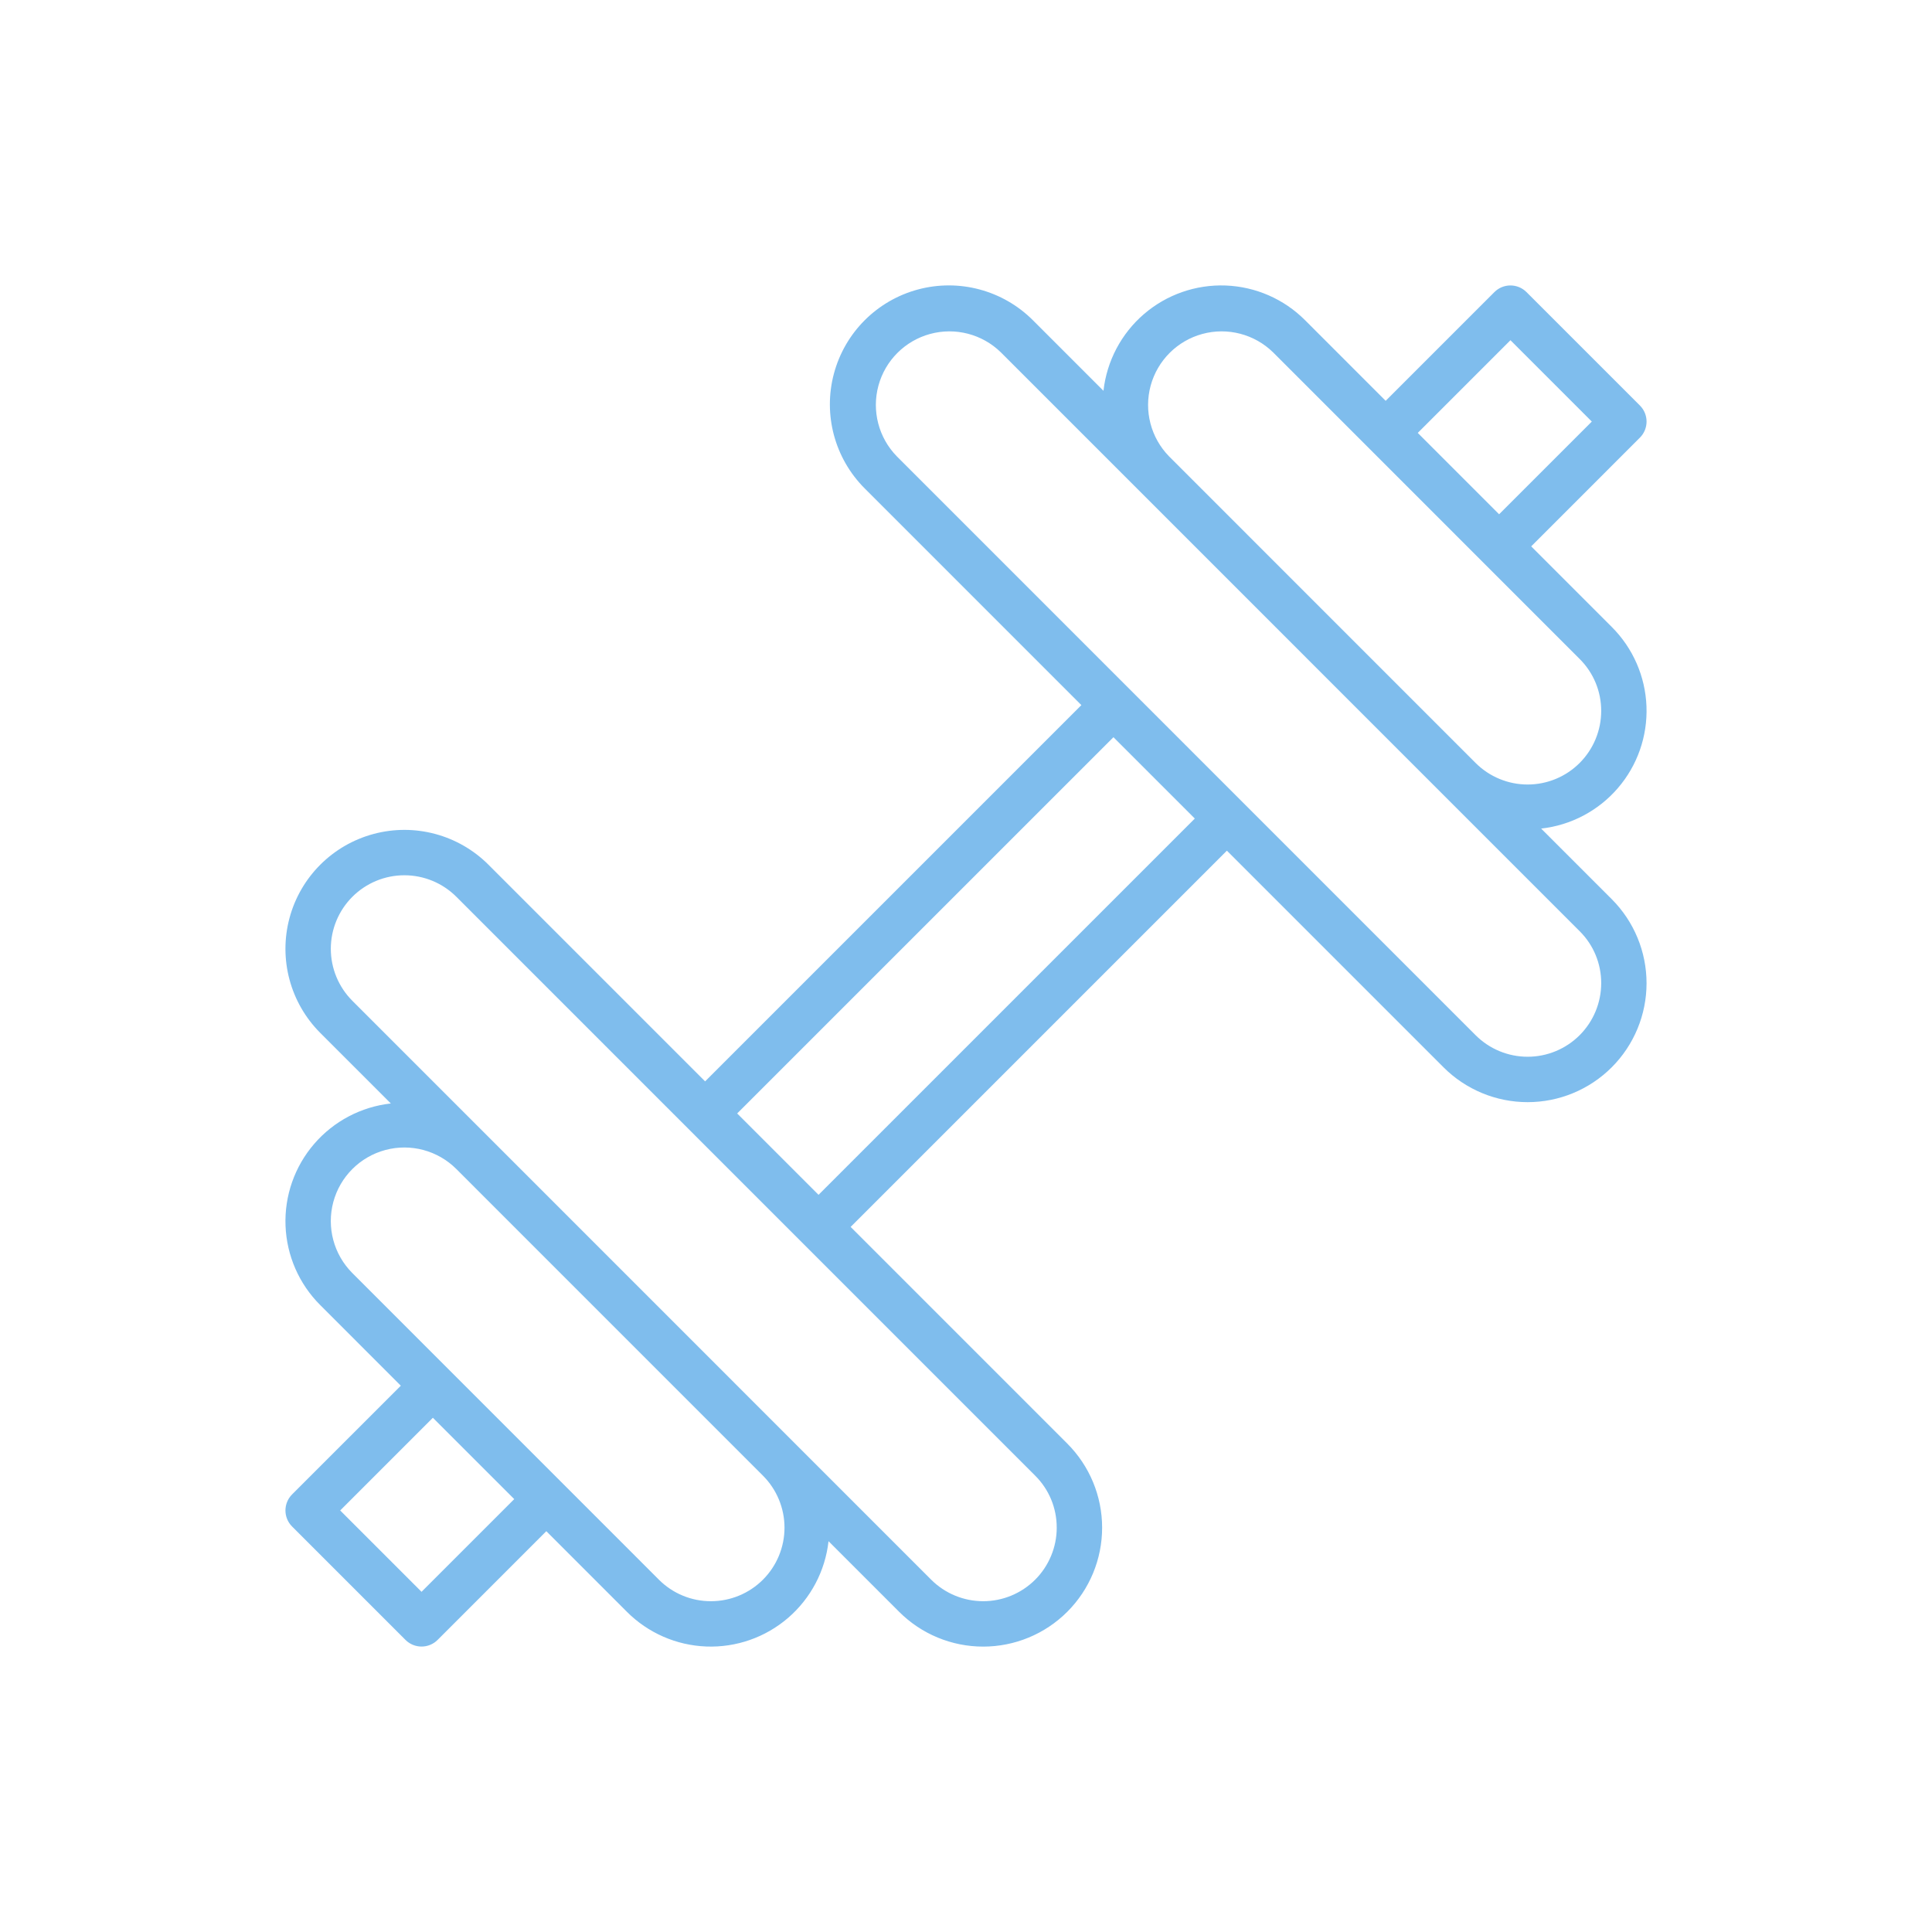 <?xml version="1.0" encoding="utf-8"?>
<!-- Generator: Adobe Illustrator 16.0.0, SVG Export Plug-In . SVG Version: 6.00 Build 0)  -->
<!DOCTYPE svg PUBLIC "-//W3C//DTD SVG 1.1//EN" "http://www.w3.org/Graphics/SVG/1.1/DTD/svg11.dtd">
<svg version="1.1" id="Layer_1" xmlns="http://www.w3.org/2000/svg" xmlns:xlink="http://www.w3.org/1999/xlink" x="0px" y="0px"
	 width="216px" height="216px" viewBox="0 0 216 216" enable-background="new 0 0 216 216" xml:space="preserve">
<path fill="#7FBDED" d="M183.344,45.337l-12.681-12.681c-0.991-0.99-2.597-0.99-3.587,0L154.92,44.813l-9.007-9.009
	c-2.361-2.369-5.535-3.756-8.879-3.884c-3.343-0.126-6.61,1.018-9.146,3.201c-2.534,2.185-4.148,5.247-4.519,8.572l-7.89-7.891
	c-3.36-3.357-8.256-4.669-12.845-3.439c-4.589,1.23-8.171,4.815-9.399,9.403c-1.23,4.589,0.083,9.484,3.443,12.843l24.221,24.224
	l-42.067,42.066L54.611,96.677v-0.001c-3.359-3.358-8.255-4.67-12.843-3.439c-4.59,1.229-8.174,4.814-9.402,9.402
	c-1.229,4.59,0.084,9.484,3.443,12.844l7.888,7.887c-3.325,0.369-6.39,1.984-8.573,4.52c-2.186,2.535-3.328,5.803-3.202,9.146
	c0.127,3.346,1.515,6.517,3.886,8.879l9.004,9.008l-12.157,12.155c-0.989,0.991-0.989,2.596,0,3.587l12.681,12.681
	c0.991,0.989,2.598,0.989,3.588,0l12.155-12.157l9.006,9.009v0.001c2.364,2.369,5.536,3.756,8.88,3.883s6.611-1.017,9.146-3.201
	c2.534-2.184,4.149-5.247,4.52-8.572l7.891,7.891h-0.001c2.495,2.494,5.876,3.895,9.402,3.893c3.527,0,6.909-1.4,9.402-3.895
	s3.894-5.877,3.894-9.404c0-3.524-1.402-6.906-3.897-9.4l-24.22-24.223l42.066-42.066l24.221,24.223v0.001
	c2.494,2.494,5.877,3.894,9.402,3.894c3.527,0,6.908-1.402,9.402-3.896c2.492-2.494,3.893-5.875,3.893-9.402
	c-0.001-3.525-1.401-6.908-3.896-9.401l-7.887-7.887c3.326-0.369,6.389-1.984,8.573-4.52c2.186-2.535,3.329-5.803,3.202-9.147
	s-1.515-6.516-3.885-8.879l-9.004-9.006l12.155-12.156h0.001C184.335,47.934,184.335,46.328,183.344,45.337L183.344,45.337z
	 M47.129,177.966l-9.095-9.095l10.363-10.363l9.096,9.094L47.129,177.966z M79.483,179.016c-2.182,0.006-4.276-0.861-5.816-2.406
	l-34.275-34.281c-2.077-2.078-2.888-5.107-2.127-7.945c0.762-2.836,2.979-5.053,5.818-5.813c2.837-0.76,5.864,0.053,7.941,2.131
	L85.3,164.982c1.543,1.543,2.408,3.635,2.408,5.815s-0.868,4.271-2.41,5.813c-1.543,1.542-3.635,2.407-5.814,2.406V179.016z
	 M118.144,170.793c0,2.181-0.867,4.273-2.409,5.816c-1.542,1.541-3.634,2.408-5.814,2.408c-2.183,0-4.274-0.867-5.816-2.408
	l-49.493-49.5l-15.217-15.217c-1.543-1.543-2.409-3.634-2.409-5.815c0-2.181,0.868-4.271,2.409-5.813
	c1.543-1.542,3.635-2.408,5.815-2.408s4.272,0.866,5.815,2.409l64.71,64.716c1.548,1.537,2.415,3.631,2.407,5.813H118.144z
	 M91.513,133.582l-9.096-9.096l42.068-42.066l9.096,9.095L91.513,133.582z M179.016,109.924c-0.001,2.18-0.869,4.271-2.411,5.813
	c-1.543,1.542-3.635,2.409-5.814,2.408c-2.182,0-4.273-0.866-5.816-2.409l-64.709-64.716c-2.039-2.086-2.82-5.095-2.055-7.908
	s2.965-5.012,5.779-5.777c2.814-0.765,5.824,0.019,7.908,2.058l49.494,49.499l15.217,15.216
	C178.157,105.646,179.024,107.74,179.016,109.924L179.016,109.924z M179.016,79.489c-0.001,2.181-0.869,4.271-2.411,5.813
	c-1.543,1.542-3.635,2.409-5.814,2.407c-2.182,0-4.273-0.866-5.816-2.408l-34.275-34.281c-2.038-2.086-2.818-5.095-2.054-7.908
	c0.767-2.813,2.966-5.012,5.779-5.777c2.815-0.765,5.823,0.019,7.909,2.058l34.275,34.281c1.547,1.537,2.413,3.631,2.407,5.813
	V79.489z M167.601,57.495l-9.094-9.096l10.363-10.363l9.096,9.096L167.601,57.495z"/>
</svg>
